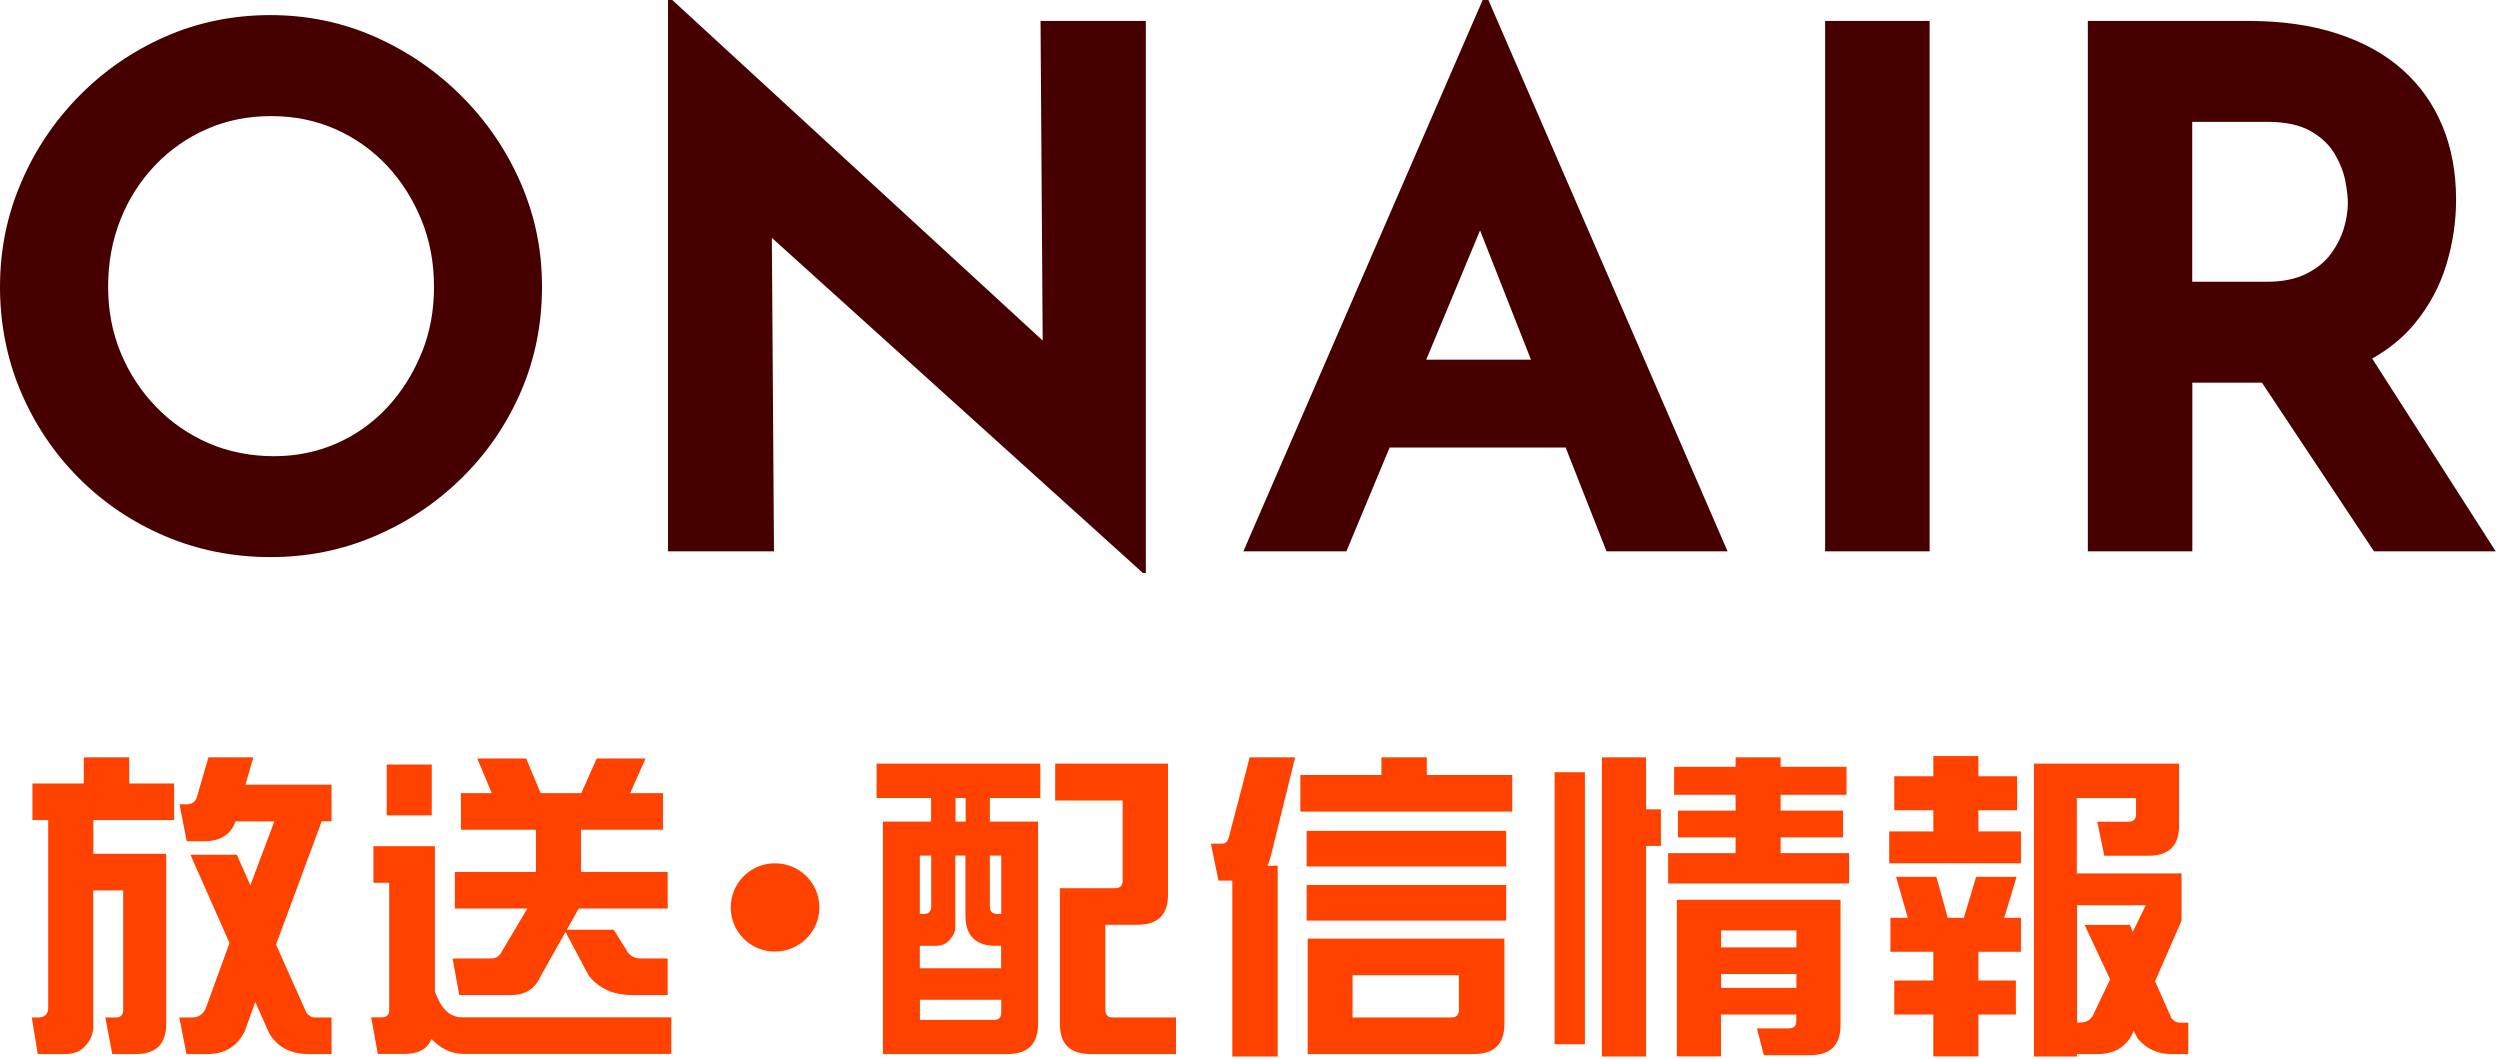 <svg width="222" height="94" viewBox="0 0 222 94" fill="none" xmlns="http://www.w3.org/2000/svg">
<g clip-path="url(#clip0_4310_2395)">
<path d="M40.99 8.54C38.75 6.3 36.18 4.54 33.28 3.26C30.38 1.98 27.28 1.34 24 1.34C20.72 1.34 17.56 1.98 14.66 3.26C11.76 4.54 9.21 6.3 7.01 8.54C4.81 10.78 3.09 13.35 1.86 16.25C0.62 19.15 0 22.22 0 25.47C0 28.72 0.62 31.91 1.86 34.81C3.1 37.71 4.81 40.26 7.01 42.46C9.21 44.66 11.76 46.38 14.66 47.61C17.56 48.84 20.68 49.47 24 49.47C27.32 49.47 30.38 48.85 33.28 47.61C36.18 46.37 38.75 44.66 40.99 42.46C43.23 40.26 44.98 37.71 46.24 34.81C47.5 31.91 48.13 28.79 48.13 25.47C48.13 22.15 47.5 19.16 46.24 16.25C44.98 13.35 43.23 10.78 40.99 8.54ZM37.44 31.33C36.71 33.14 35.71 34.74 34.43 36.13C33.15 37.52 31.65 38.59 29.92 39.36C28.19 40.13 26.32 40.51 24.32 40.51C22.32 40.51 20.3 40.13 18.53 39.36C16.76 38.59 15.2 37.51 13.86 36.13C12.52 34.74 11.47 33.14 10.72 31.33C9.97 29.52 9.6 27.56 9.6 25.47C9.6 23.38 9.96 21.35 10.69 19.52C11.41 17.69 12.44 16.08 13.76 14.69C15.08 13.3 16.62 12.23 18.37 11.46C20.12 10.69 22.02 10.31 24.07 10.31C26.12 10.31 28.02 10.69 29.77 11.46C31.52 12.23 33.04 13.31 34.35 14.69C35.65 16.08 36.67 17.69 37.42 19.52C38.17 21.35 38.54 23.34 38.54 25.47C38.54 27.6 38.18 29.51 37.45 31.33H37.44ZM92.41 1.86H101.75V50.88H101.49L68.54 21.12L68.73 48.96H59.32V0H59.7L92.59 30.24L92.4 1.86H92.41ZM131.66 0L110.41 48.96H119.56L123.4 39.74H139.03L142.66 48.96H153.41L132.17 0H131.66ZM126.65 31.94L131.43 20.46L135.95 31.94H126.64H126.65ZM162.07 1.86H171.35V48.96H162.07V1.86ZM221.62 48.96L210.65 31.84C212.15 30.99 213.42 29.96 214.42 28.74C215.72 27.16 216.66 25.41 217.24 23.49C217.82 21.57 218.1 19.65 218.1 17.73C218.1 15.3 217.69 13.11 216.88 11.17C216.07 9.23 214.89 7.56 213.33 6.18C211.77 4.79 209.84 3.73 207.54 2.98C205.24 2.23 202.61 1.86 199.67 1.86H185.4V48.96H194.68V33.98H200.86L210.81 48.96H221.63H221.62ZM194.67 10.82H201.33C202.95 10.82 204.24 11.1 205.2 11.65C206.16 12.2 206.87 12.89 207.34 13.7C207.81 14.51 208.12 15.31 208.27 16.1C208.42 16.89 208.49 17.54 208.49 18.05C208.49 18.73 208.37 19.47 208.14 20.26C207.9 21.05 207.52 21.81 206.99 22.53C206.46 23.26 205.72 23.85 204.78 24.32C203.84 24.79 202.67 25.02 201.26 25.02H194.67V10.81V10.82Z" fill="#470000"/>
<path d="M11.48 69.57H15.46V72.82H8.29V75.82H14.76V90.94C14.76 92.7 13.86 93.6 12.07 93.6H9.97L9.35 90.35H10.27C10.72 90.35 10.94 90.13 10.94 89.68V79.07H8.28V91.17C8.28 91.76 8.06 92.29 7.66 92.79C7.18 93.35 6.6 93.6 5.84 93.6H3.35L2.82 90.35H3.38C3.69 90.35 3.94 90.27 4.08 90.1C4.22 89.93 4.28 89.74 4.28 89.48V72.82H2.88V69.57H7.44V67.25H11.47V69.57H11.48ZM22.51 67.25H18.51L17.5 70.72C17.36 71.2 17.08 71.42 16.58 71.42H15.94L16.58 74.7H18.12C19.58 74.7 20.5 74.11 20.92 72.94H24.36L22.23 78.62L21.03 75.9H16.91L20.38 83.74L18.25 89.59C18 90.09 17.61 90.35 17.07 90.35H15.92L16.56 93.6H18.44C19.92 93.6 21.02 92.96 21.72 91.61L22.67 88.98L23.9 91.75C24.63 92.98 25.8 93.6 27.4 93.6H29.44V90.35H27.98C27.64 90.35 27.39 90.18 27.2 89.9L24.51 83.88L28.57 72.93H29.44V69.68H21.8L22.5 67.24L22.51 67.25ZM38.34 67.89H34.34V72.4H38.34V67.89ZM38.62 88.02V75.14H33.16V78.39H34.56V89.67C34.56 90.12 34.34 90.34 33.86 90.34H32.96L33.55 93.59H35.9C37.16 93.59 37.97 93.14 38.31 92.25C39.09 93.09 40.05 93.59 41.19 93.59H59.61V90.34H41.02C39.93 90.34 39.14 89.53 38.61 88.02H38.62ZM43.61 85.11H40.19L40.78 88.36H45.4C46.63 88.36 47.5 87.8 47.95 86.79L50.22 82.76L52.26 86.6C53.16 87.78 54.47 88.36 56.18 88.36H59.29V85.11H56.91C56.43 85.11 56.04 84.94 55.76 84.58L54.5 82.56H50.33L51.39 80.68H59.29V77.43H51.59V73.68H58.87V70.43H55.96L57.33 67.35H52.99L51.62 70.43H48.01L46.72 67.35H42.38L43.67 70.43H40.93V73.68H47.59V77.43H40.39V80.68H46.83L44.56 84.49C44.36 84.91 44.06 85.11 43.61 85.11ZM68.81 76.66C66.65 76.66 64.89 78.4 64.89 80.58C64.89 82.76 66.65 84.5 68.81 84.5C70.97 84.5 72.76 82.76 72.76 80.58C72.76 78.4 71 76.66 68.81 76.66ZM77.85 67.81H92.38V70.86H87.9V72.96H92.18V90.94C92.18 92.7 91.26 93.6 89.49 93.6H78.4V72.96H82.68V70.86H77.84V67.81H77.85ZM81.69 81.16H82.05C82.27 81.16 82.44 81.1 82.55 80.96C82.63 80.85 82.69 80.71 82.69 80.54V75.98H81.68V81.16H81.69ZM88.91 88.78H81.69V90.57H88.24C88.72 90.57 88.91 90.35 88.91 89.9V88.78ZM87.9 80.49C87.9 80.94 88.12 81.16 88.6 81.16H88.91V75.98H87.9V80.49ZM84.85 72.96H85.75V70.86H84.85V72.96ZM83.14 83.99H81.68V85.98H88.9V83.99H88.42C86.63 83.99 85.73 83.07 85.73 81.3V75.98H84.83V82.28C84.83 82.7 84.69 83.04 84.38 83.4C84.07 83.79 83.65 83.99 83.12 83.99H83.14ZM98.15 89.68V82.12H101.03C102.82 82.12 103.72 81.22 103.72 79.46V67.81H93.7V71.09H99.69V78.2C99.69 78.65 99.47 78.87 99.02 78.87H94.12V90.94C94.12 92.7 95.02 93.6 96.81 93.6H104.43V90.35H98.83C98.35 90.35 98.16 90.13 98.16 89.68H98.15ZM126.7 67.25H122.67V68.82H115.47V72.07H134.29V68.82H126.7V67.25ZM115 67.25H110.97L109.15 74.25C109.04 74.73 108.84 74.92 108.48 74.92H107.53L108.2 78.2H109.43V93.82H113.46V76.88H112.54C112.68 76.63 112.76 76.32 112.85 76.01L115.01 67.25H115ZM116.03 76.94H133.75V73.78H116.03V76.94ZM116.12 83.35H133.59V90.94C133.59 92.7 132.69 93.6 130.9 93.6H116.12V83.35ZM120.12 90.35H128.88C129.33 90.35 129.55 90.13 129.55 89.68V86.6H120.11V90.35H120.12ZM116.03 81.75H133.75V78.59H116.03V81.75ZM138.05 92.73H140.74V68.57H138.05V92.73ZM148.91 79.9H163.44V91.04C163.44 92.8 162.54 93.7 160.75 93.7H156.63L156.01 91.32H158.84C159.29 91.32 159.51 91.12 159.51 90.65V90.09H152.82V93.81H148.9V79.89L148.91 79.9ZM152.83 84.13H159.52V82.62H152.83V84.13ZM152.83 87.72H159.52V86.49H152.83V87.72ZM146.17 67.25H142.25V93.82H146.17V75.12H147.49V71.87H146.17V67.25ZM158.12 74.36H163.66V71.98H158.12V70.58H163.97V68.09H158.12V67.25H154.12V68.09H148.66V70.58H154.12V71.98H149V74.36H154.12V75.76H148.13V78.45H164.2V75.76H158.12V74.36ZM179.06 77.86H175.48L174.39 81.5H172.96L171.95 77.86H168.37L169.41 81.5H167.87V84.52H171.68V87.07H168.21V90.09H171.68V93.81H175.68V90.09H179.01V87.07H175.68V84.52H179.46V81.5H177.98L179.07 77.86H179.06ZM175.68 71.95H179.12V68.93H175.68V67.14H171.68V68.93H168.21V71.95H171.68V73.83H167.76V76.66H179.46V73.83H175.68V71.95ZM194.32 90.8V93.6H192.81C191.61 93.6 190.6 93.15 189.81 92.2L189.47 91.53L189.3 91.92C188.68 93.04 187.68 93.6 186.28 93.6H184.43V93.82H180.62V67.81H193.5V73.33C193.5 75.09 192.6 75.99 190.81 75.99H186.86L186.24 72.97H189.01C189.46 72.97 189.68 72.75 189.68 72.3V70.87H184.42V77.56H193.72V81.76L191.37 87.14L192.83 90.42C193.03 90.67 193.28 90.81 193.59 90.81H194.32V90.8ZM190.54 80.38H184.44V90.8H184.69C185.28 90.8 185.64 90.58 185.87 90.13L187.38 86.97L185.11 82.13H189.14L189.39 82.75L190.54 80.4V80.38Z" fill="#FF4200"/>
</g>
<defs>
<clipPath id="clip0_4310_2395">
<rect width="221.62" height="94" fill="white"/>
</clipPath>
</defs>
</svg>
